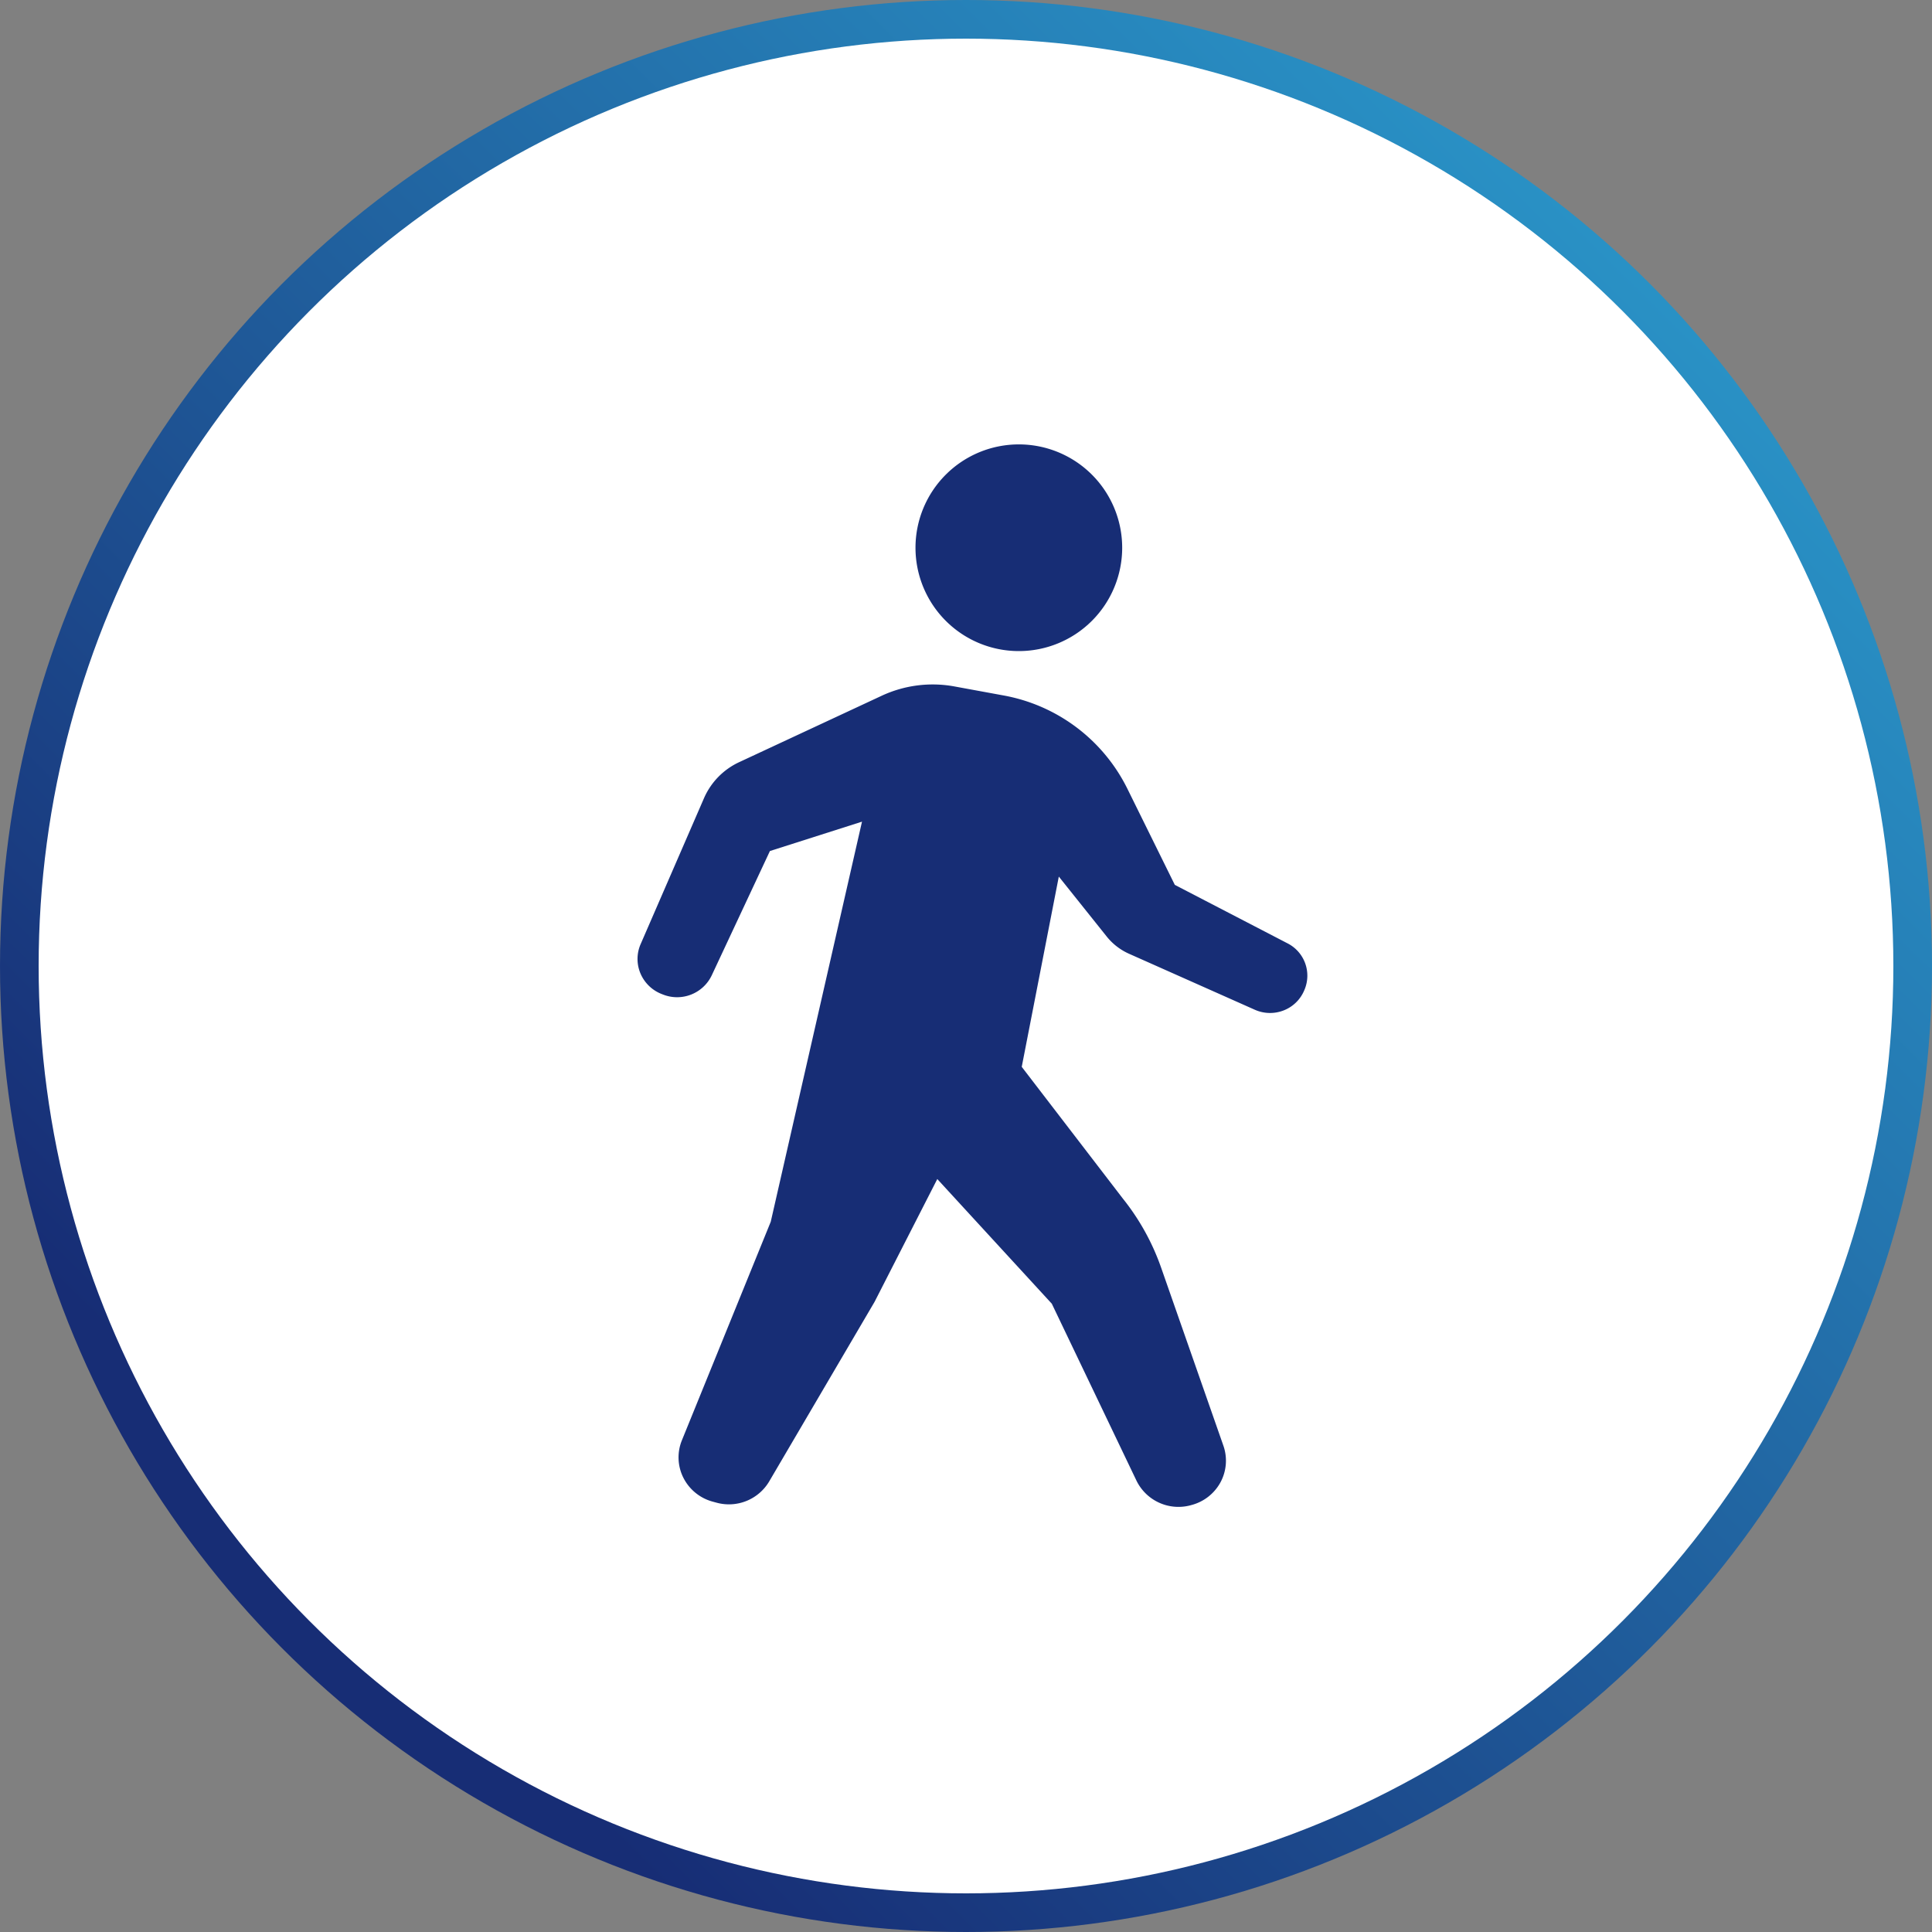 <svg xmlns="http://www.w3.org/2000/svg" xmlns:xlink="http://www.w3.org/1999/xlink" width="100" height="100" viewBox="0 0 100 100">
  <rect x="0" y="0" width="100" height="100" fill="#808080" stroke="none"/>
  <defs>
    <linearGradient id="linear-gradient" x1="0.209" y1="0.84" x2="0.873" y2="0.174" gradientUnits="objectBoundingBox">
      <stop offset="0" stop-color="#172d75"/>
      <stop offset="1" stop-color="#2991c5"/>
    </linearGradient>
  </defs>
  <g id="体育学" transform="translate(-180 -1637)">
    <g id="productCategryBG" transform="translate(180 1637)">
      <circle id="productCategryBG-2" data-name="productCategryBG" cx="50" cy="50" r="50" fill="url(#linear-gradient)"/>
      <circle id="productCategryBG-3" data-name="productCategryBG" cx="48" cy="48" r="48" transform="translate(2 2)" fill="#fff"/>
    </g>
    <g id="歩くアイコン" transform="translate(118.385 1660)">
      <path id="パス_3330" data-name="パス 3330" d="M236.665,10.7a5.349,5.349,0,1,0-5.35-5.349A5.349,5.349,0,0,0,236.665,10.7Z" transform="translate(-122.314)" fill="#172d75"/>
      <path id="パス_3331" data-name="パス 3331" d="M128.264,123.711l-5.841-3.03-2.462-4.99a8.93,8.93,0,0,0-6.411-4.816l-2.533-.465a6.251,6.251,0,0,0-3.763.481l-7.377,3.437a3.674,3.674,0,0,0-1.823,1.865l-3.281,7.557a1.922,1.922,0,0,0-.012,1.505,1.966,1.966,0,0,0,1.079,1.066l.074.029a1.986,1.986,0,0,0,2.541-.987l3.011-6.434,4.766-1.52-4.723,20.708-4.6,11.315a2.344,2.344,0,0,0,.077,1.935,2.4,2.4,0,0,0,1.512,1.236l.2.054a2.422,2.422,0,0,0,2.731-1.1l5.452-9.291,3.248-6.359,5.928,6.454,4.379,9.152a2.418,2.418,0,0,0,2.781,1.286l.049-.014a2.4,2.4,0,0,0,1.518-1.175,2.355,2.355,0,0,0,.154-1.9l-3.222-9.213a12.13,12.13,0,0,0-1.984-3.581L114.5,130.1l1.919-9.848,2.477,3.1a3.086,3.086,0,0,0,1.154.893l6.516,2.9a1.937,1.937,0,0,0,1.489.035,1.9,1.9,0,0,0,1.063-1.03l.021-.049A1.876,1.876,0,0,0,128.264,123.711Z" transform="translate(0 -97.88)" fill="#172d75"/>
    </g>
  </g>
</svg>
